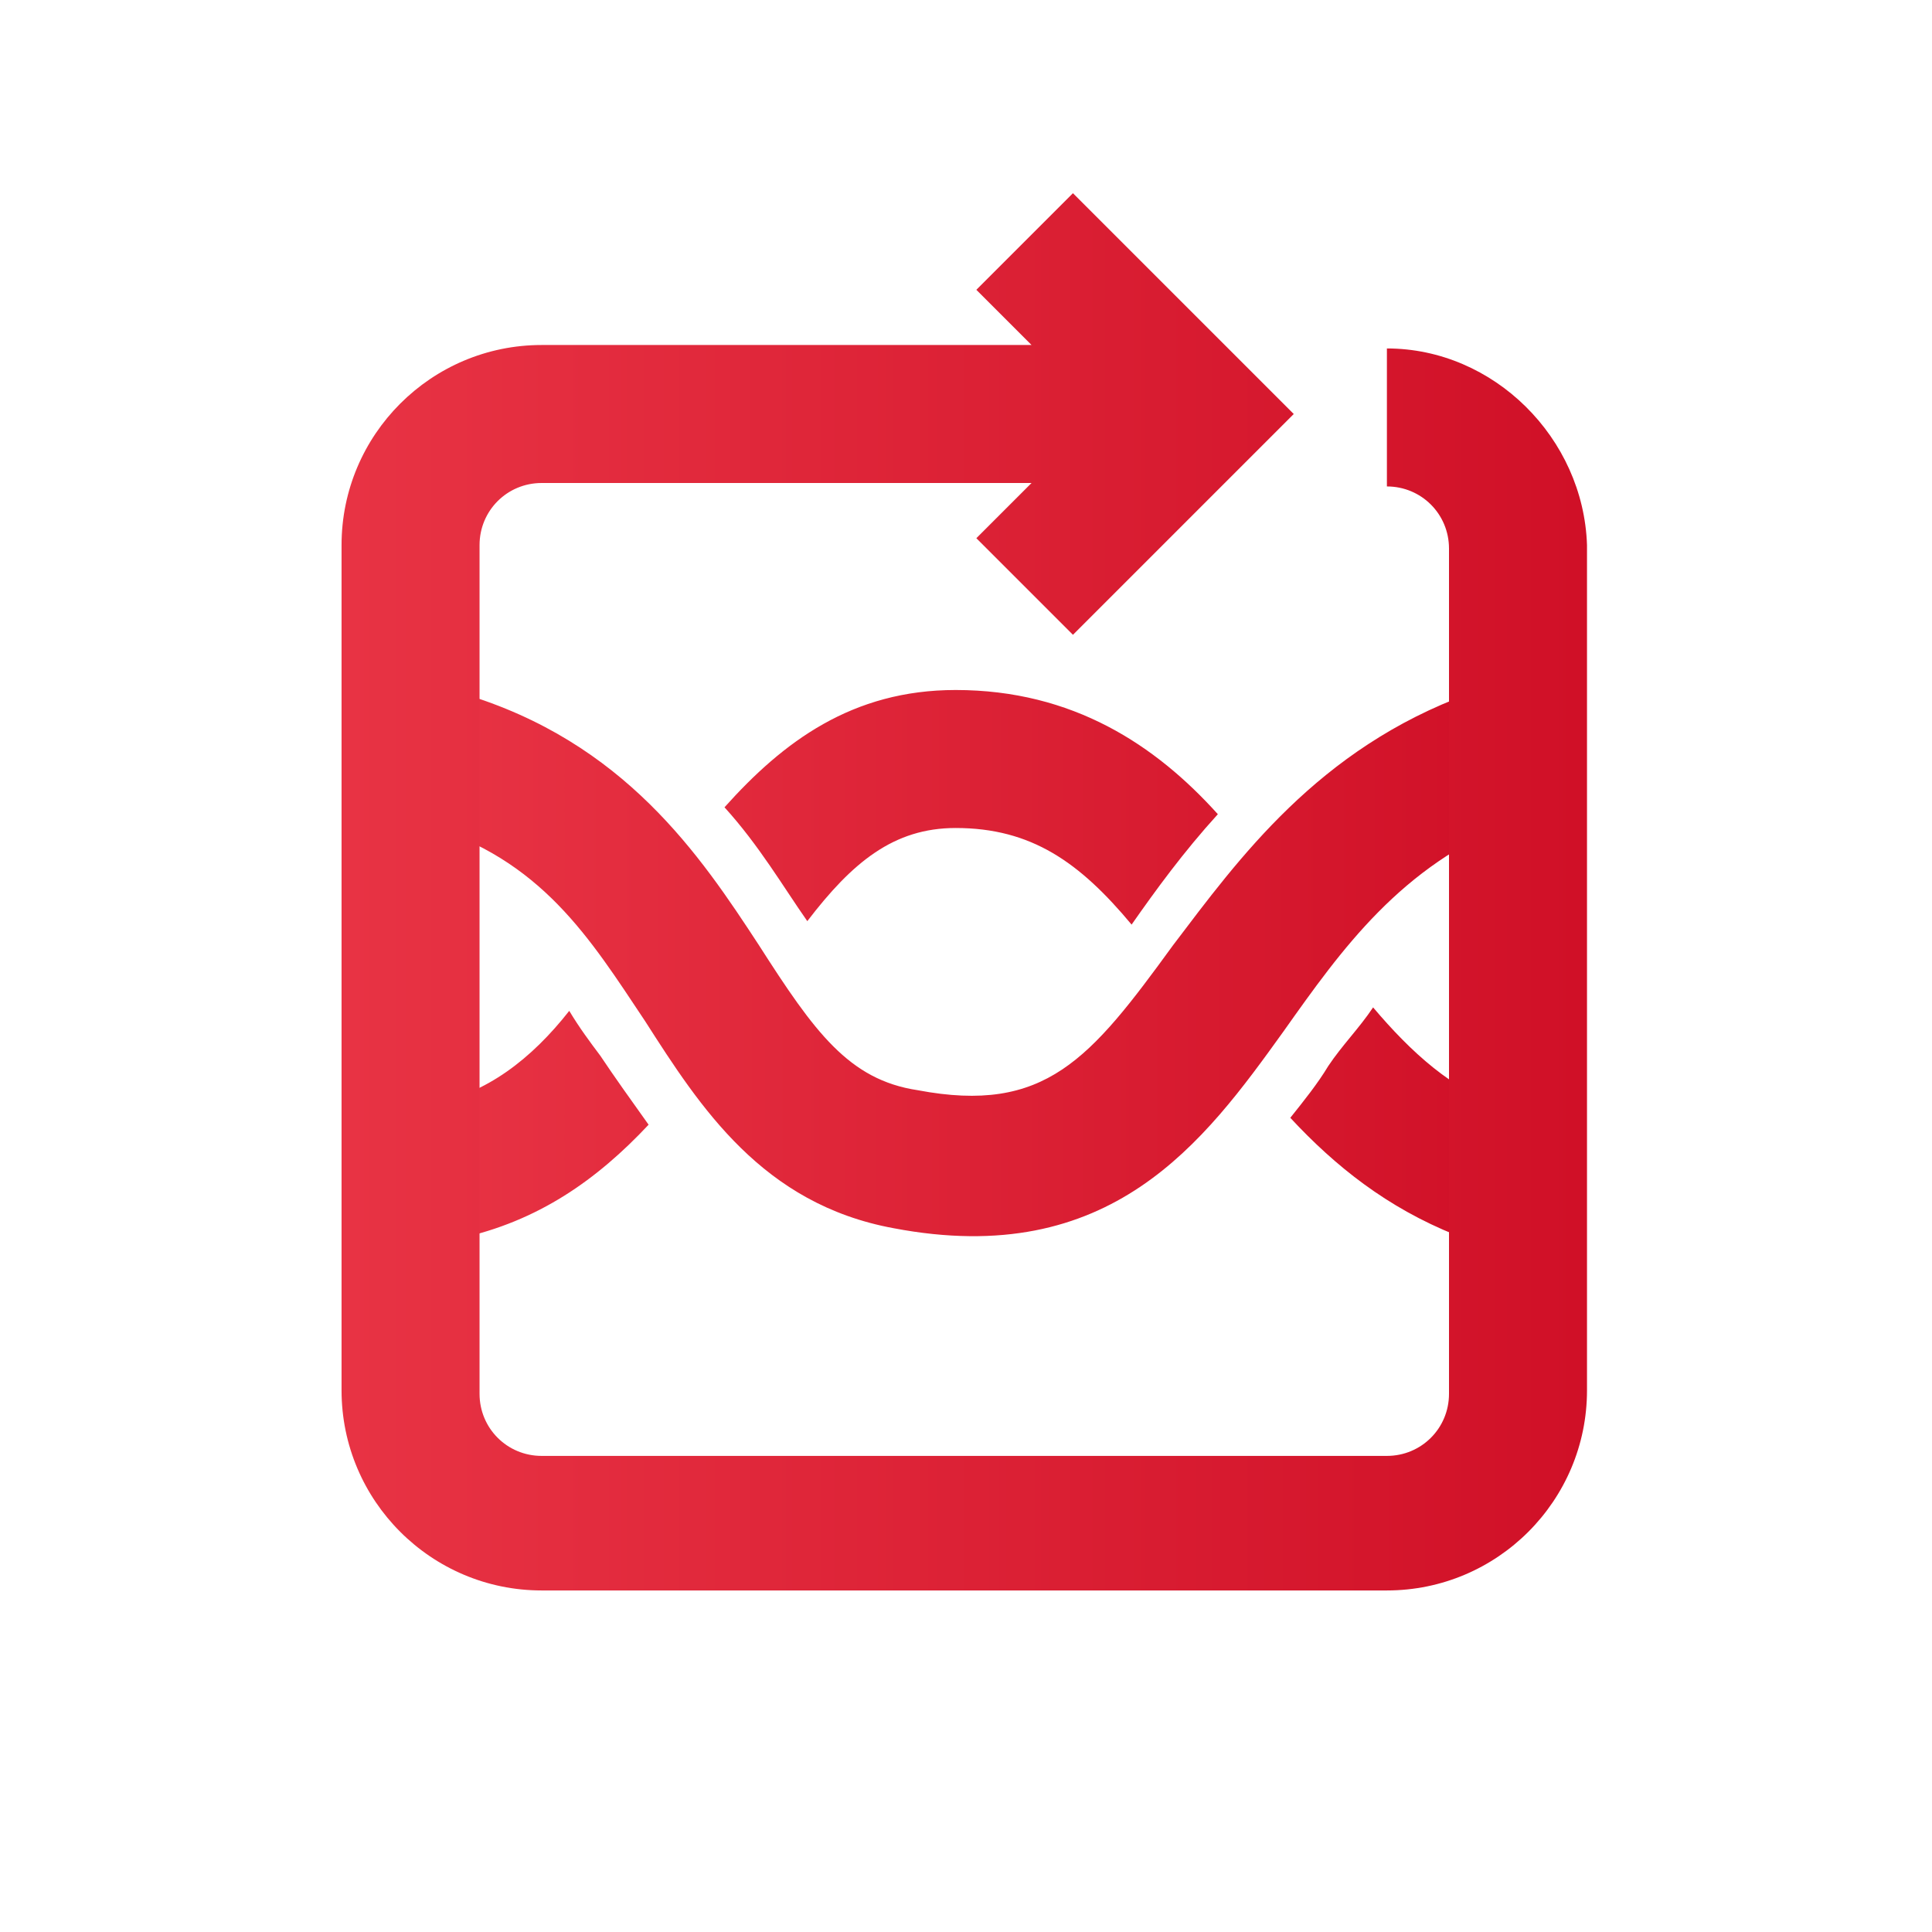 <?xml version="1.0" encoding="utf-8"?>
<!-- Generator: Adobe Illustrator 26.0.0, SVG Export Plug-In . SVG Version: 6.00 Build 0)  -->
<svg version="1.1" id="图层_1" xmlns="http://www.w3.org/2000/svg" xmlns:xlink="http://www.w3.org/1999/xlink" x="0px" y="0px"
	 viewBox="0 0 56 56" style="enable-background:new 0 0 56 56;" xml:space="preserve">
<style type="text/css">
	.st0{fill:url(#SVGID_1_);}
	.st1{fill:url(#SVGID_00000092441439178642883990000009157404995292406718_);}
	.st2{fill:url(#SVGID_00000005956996206339406500000005717225726791058845_);}
	.st3{fill:url(#SVGID_00000159449452848167924880000009168487201704988321_);}
	.st4{fill:none;stroke:url(#SVGID_00000133519785898959115570000016155675246581750191_);stroke-width:4;stroke-miterlimit:10;}
	.st5{fill:url(#SVGID_00000033341495665455651920000015752230387896630191_);}
	.st6{fill:url(#SVGID_00000135659308465892566390000006723653885415995054_);}
	.st7{fill:url(#SVGID_00000005967778073622164480000009146810732942820739_);}
	.st8{fill:url(#SVGID_00000082333416508978473100000001439290960118969992_);}
	.st9{fill:url(#SVGID_00000171713248627998360680000005377313340711384996_);}
	.st10{fill:url(#SVGID_00000152961389231756278310000017933971080955920269_);}
	.st11{fill:url(#SVGID_00000129167802939664257500000005892366248032473752_);}
	.st12{fill:url(#SVGID_00000036213649307396246830000008177094328002188428_);}
	.st13{fill:url(#SVGID_00000034802304313824093140000004238768349717439619_);}
	.st14{fill:url(#SVGID_00000024692382625024483160000010514995691753030555_);}
	.st15{fill:#FFFFFF;}
	.st16{fill:url(#SVGID_00000029754473969317411060000001995752357929034636_);}
	.st17{fill:url(#SVGID_00000148649231944830252600000014955571126075531693_);}
	.st18{fill:url(#SVGID_00000088095746050238715330000004036774912905048451_);}
	.st19{fill:url(#SVGID_00000000186324270814862140000009474444049874703781_);}
	.st20{fill:url(#SVGID_00000153695685481852467360000011893266269277091246_);}
	.st21{fill:url(#SVGID_00000059285188565578741150000008972163351681045920_);}
	.st22{fill:url(#SVGID_00000151516456533888079900000003596149349884178570_);}
	.st23{fill:url(#SVGID_00000029763578161358802700000009860541907129527201_);}
	.st24{fill:url(#SVGID_00000025413080643593021530000007340071845443185560_);}
	.st25{fill:url(#SVGID_00000090289552363387879170000009006283458429039800_);}
	.st26{fill:url(#SVGID_00000142861918750715596550000016193272305702523542_);}
	.st27{fill:url(#SVGID_00000096032215791406498160000002389675732866973847_);}
	.st28{opacity:0.29;fill:url(#SVGID_00000156552740916857709810000017330429575659659403_);}
	.st29{fill:url(#SVGID_00000059270932279546366390000009928567568360431801_);}
	.st30{opacity:0.29;fill:url(#SVGID_00000051351646562820530340000010063017775489138098_);}
	.st31{fill:url(#SVGID_00000029743406141204589020000001942612603826777790_);}
	.st32{opacity:0.29;fill:url(#SVGID_00000083773839804249455280000013519782783475661239_);}
	.st33{fill:url(#SVGID_00000008142631896505490780000000268778207297841565_);}
	.st34{opacity:0.29;fill:url(#SVGID_00000142863858904956691320000012123180023668986505_);}
	.st35{fill:url(#SVGID_00000168816240456727049000000002193896920832982433_);}
	.st36{opacity:0.29;fill:url(#SVGID_00000163765036931160781320000008137458765703825832_);}
	.st37{fill:url(#SVGID_00000134245292430849497630000002440083948105697716_);}
	.st38{opacity:0.29;fill:url(#SVGID_00000137838270984426042940000004237177638710619576_);}
	.st39{fill:url(#SVGID_00000001658674247908831710000013808624959483909264_);}
	.st40{opacity:0.29;fill:url(#SVGID_00000173856755660288956980000017931227488541372568_);}
	.st41{fill:url(#SVGID_00000183955230393617450640000002582929922741175481_);}
	.st42{opacity:0.29;fill:url(#SVGID_00000081635066099628470650000011831343133237459385_);}
	.st43{fill:url(#SVGID_00000070091772829624226850000007847994309354696623_);}
	.st44{fill:url(#SVGID_00000018228024377141237570000001313087678015843507_);}
	.st45{fill:url(#SVGID_00000152958537088415617910000016149606103802222471_);}
	.st46{fill:url(#SVGID_00000168798203055460517870000009972356617664776895_);}
	.st47{fill:url(#SVGID_00000071548858057245435960000017249793787308025535_);}
	.st48{fill:url(#SVGID_00000010282709999827337830000015477233184514862005_);}
	.st49{fill:url(#SVGID_00000091723173213525712580000002884698553311988610_);}
	.st50{fill:url(#SVGID_00000127019063315407625450000000907804274707575216_);}
	.st51{fill:url(#SVGID_00000132801750108811103310000002350777009352780430_);}
	.st52{fill:url(#SVGID_00000056389142756392404140000013003711394244589727_);}
	.st53{fill:url(#SVGID_00000015353882085822977250000003476610808417031614_);}
	.st54{fill:url(#SVGID_00000095341049141762739220000000842136714023078075_);}
	.st55{fill:url(#SVGID_00000005228805070802554780000018167355202148365706_);}
	.st56{fill:url(#SVGID_00000045613121304676995360000004311515044558358401_);}
	.st57{fill:url(#SVGID_00000127036459985993004020000014685590401914210218_);}
	.st58{fill:url(#SVGID_00000119119332549031534320000000265865781097579697_);}
	.st59{fill:url(#SVGID_00000086673918383326835350000010601047543580656783_);}
	.st60{fill:url(#SVGID_00000111149137544941546350000005787656722743910283_);}
	.st61{fill:url(#SVGID_00000171703452792325976790000006141195546023303588_);}
	.st62{fill:url(#SVGID_00000025444689338313818630000011005287935978190489_);}
	.st63{fill:url(#SVGID_00000133490569792083501540000009506717203590211719_);}
	.st64{fill:url(#SVGID_00000029743344879156931480000011313687255582533263_);}
	.st65{fill:url(#SVGID_00000063632214636536650590000008214583445362717622_);}
	.st66{fill:#D01027;}
	.st67{fill:none;stroke:url(#SVGID_00000065035738995353844120000007945201424167560639_);stroke-width:4;stroke-miterlimit:10;}
	.st68{fill:none;stroke:url(#SVGID_00000143577531522945124810000001983174393838274473_);stroke-width:4;stroke-miterlimit:10;}
	.st69{fill:none;stroke:url(#SVGID_00000084497023368754615880000015393382269088344197_);stroke-width:4;stroke-miterlimit:10;}
	.st70{fill:url(#SVGID_00000104692814064703959570000002787513563907275430_);}
	.st71{fill:url(#SVGID_00000132783937844634439980000002274425826294595756_);}
	.st72{fill:url(#SVGID_00000137108032491422407340000016395912850988427453_);}
	.st73{fill:url(#SVGID_00000085956313170322705330000000427520413457639065_);}
	.st74{fill:url(#SVGID_00000163764848510111421800000004345410975150962847_);}
	.st75{fill:url(#SVGID_00000008109001965758009810000014613106969286470320_);}
	.st76{fill:url(#SVGID_00000120534279296748094330000015576843556998771640_);}
	.st77{fill:url(#SVGID_00000168795422525485111190000017845546002446183845_);}
	.st78{fill:url(#SVGID_00000173873885411684561920000008125952271026763965_);}
	.st79{fill:url(#SVGID_00000165193691991699200140000016260688609710736784_);}
	.st80{fill:url(#SVGID_00000162350096447491038200000007937350496232005302_);}
	.st81{fill:url(#SVGID_00000026878099527610125060000001830504323876395151_);}
	.st82{fill:url(#SVGID_00000141421694591213161800000003773878082853374381_);}
	.st83{fill:url(#SVGID_00000049902036599671214340000009716515137932342402_);}
	.st84{fill:url(#SVGID_00000093164420764070414160000014804882710701326245_);}
	.st85{fill:url(#SVGID_00000065792684615735427970000005730253341038301850_);}
	.st86{fill:url(#SVGID_00000101070627433595938080000000583956798179482496_);}
	.st87{fill:url(#SVGID_00000030479711137862900730000018044931893201612734_);}
	.st88{fill:url(#SVGID_00000105408419888584042260000012728842323083370124_);}
	.st89{fill:url(#SVGID_00000022533875499177913800000012397130973086043054_);}
	.st90{fill:url(#SVGID_00000166646027040719262180000009050013449477158827_);}
	.st91{fill:url(#SVGID_00000103261921439816398300000015279965797607556527_);}
	.st92{fill:url(#SVGID_00000044890643907157102580000010748378826662497706_);}
	.st93{fill:url(#SVGID_00000015318773607527017000000017079547922406291592_);}
	.st94{fill:url(#SVGID_00000132057672574140828830000010840191678938221245_);}
	.st95{fill:url(#SVGID_00000181045057711633578950000006294571082879083663_);}
	.st96{fill:url(#SVGID_00000035490098486913520480000004422165526618375313_);}
	.st97{fill:none;stroke:url(#SVGID_00000106851798388425578370000005512912740762112427_);stroke-width:4;stroke-miterlimit:10;}
	.st98{fill:none;stroke:url(#SVGID_00000110432751123496308280000003053220546019614623_);stroke-width:4;stroke-miterlimit:10;}
	.st99{fill:url(#SVGID_00000070111785122020921260000015206792882422231204_);}
	.st100{fill:none;stroke:url(#SVGID_00000169532711743532339180000009307085534425462673_);stroke-width:4;stroke-miterlimit:10;}
	.st101{fill:none;stroke:url(#SVGID_00000067927866572820747720000014603645460248968068_);stroke-width:4;stroke-miterlimit:10;}
	.st102{fill:none;stroke:url(#SVGID_00000121985329490228695790000015314432477928094853_);stroke-width:4;stroke-miterlimit:10;}
	.st103{fill:none;stroke:url(#SVGID_00000059993468859079462180000003751927193345393842_);stroke-width:4;stroke-miterlimit:10;}
	.st104{fill:none;stroke:url(#SVGID_00000088135105716917492580000012716231540610146214_);stroke-width:3;stroke-miterlimit:10;}
	.st105{fill:none;stroke:url(#SVGID_00000068645178639742551170000012638808840973815705_);stroke-width:4;stroke-miterlimit:10;}
	.st106{fill:none;stroke:url(#SVGID_00000052091547935122144960000012237511256301622401_);stroke-width:4;stroke-miterlimit:10;}
	.st107{fill:none;stroke:url(#SVGID_00000000902460128504394330000004578028509460202624_);stroke-width:4;stroke-miterlimit:10;}
	.st108{fill:none;stroke:url(#SVGID_00000071519274106837150320000011516190804586659981_);stroke-width:4;stroke-miterlimit:10;}
	.st109{fill:none;stroke:url(#SVGID_00000049915705545437293670000004016105959096851101_);stroke-width:4;stroke-miterlimit:10;}
	.st110{fill:none;stroke:url(#SVGID_00000031902891570443024180000005655083440556188607_);stroke-width:4;stroke-miterlimit:10;}
	.st111{fill:none;stroke:url(#SVGID_00000127037719343736426780000016892056877785718196_);stroke-width:4;stroke-miterlimit:10;}
	.st112{fill:url(#SVGID_00000003799025361191534260000013057234537023240601_);}
	.st113{fill:url(#SVGID_00000090997710947238482590000012517151500981443517_);}
</style>
<linearGradient id="SVGID_1_" gradientUnits="userSpaceOnUse" x1="12.296" y1="28" x2="43.926" y2="28">
	<stop  offset="0" style="stop-color:#E83344"/>
	<stop  offset="1" style="stop-color:#D01027"/>
</linearGradient>
<path class="st0" d="M37.2,29.9c-2.3,3.2-5,6.9-11.3,5.7c-3.8-0.7-5.6-3.5-7.2-6c-1.6-2.4-3-4.7-6.4-5.7l1.1-3.8
	c4.7,1.4,6.9,4.7,8.6,7.3c1.6,2.5,2.6,3.9,4.6,4.2c3.7,0.7,5-0.9,7.4-4.2c1.9-2.5,4.2-5.7,8.6-7.3l1.3,3.7
	C40.6,25.1,38.9,27.5,37.2,29.9z M27.7,24c2.2,0,3.6,1,5.1,2.8c0.7-1,1.5-2.1,2.5-3.2c-1.8-2-4.2-3.6-7.6-3.6c-3,0-5,1.5-6.7,3.4
	c1,1.1,1.7,2.3,2.4,3.3C24.7,25,25.9,24,27.7,24z M16.5,29.3c-1.1,1.4-2.4,2.4-4,2.7l0.8,3.9c2.3-0.5,4-1.7,5.5-3.3
	c-0.5-0.7-1-1.4-1.4-2C17.1,30.2,16.8,29.8,16.5,29.3z M39.8,29.2c-0.4,0.6-0.9,1.1-1.3,1.7c-0.3,0.5-0.7,1-1.1,1.5
	c1.3,1.4,2.8,2.6,4.8,3.4l1.4-3.7C42.1,31.6,40.9,30.5,39.8,29.2z"/>
<linearGradient id="SVGID_00000140007408111608344520000011061547219751433354_" gradientUnits="userSpaceOnUse" x1="9.926" y1="25.867" x2="45.926" y2="25.867">
	<stop  offset="0" style="stop-color:#E83344"/>
	<stop  offset="1" style="stop-color:#D01027"/>
</linearGradient>
<path style="fill:url(#SVGID_00000140007408111608344520000011061547219751433354_);" d="M40.2,10.1v4c1,0,1.8,0.8,1.8,1.8v24.5
	c0,1-0.8,1.8-1.8,1.8H15.7c-1,0-1.8-0.8-1.8-1.8V15.8c0-1,0.8-1.8,1.8-1.8h14.2l-1.6,1.6l2.8,2.8l6.4-6.4l-6.4-6.4l-2.8,2.8l1.6,1.6
	H15.7c-3.2,0-5.8,2.6-5.8,5.8v24.5c0,3.2,2.6,5.8,5.8,5.8h24.5c3.2,0,5.8-2.6,5.8-5.8V15.8C45.9,12.7,43.3,10.1,40.2,10.1z"/>
</svg>
